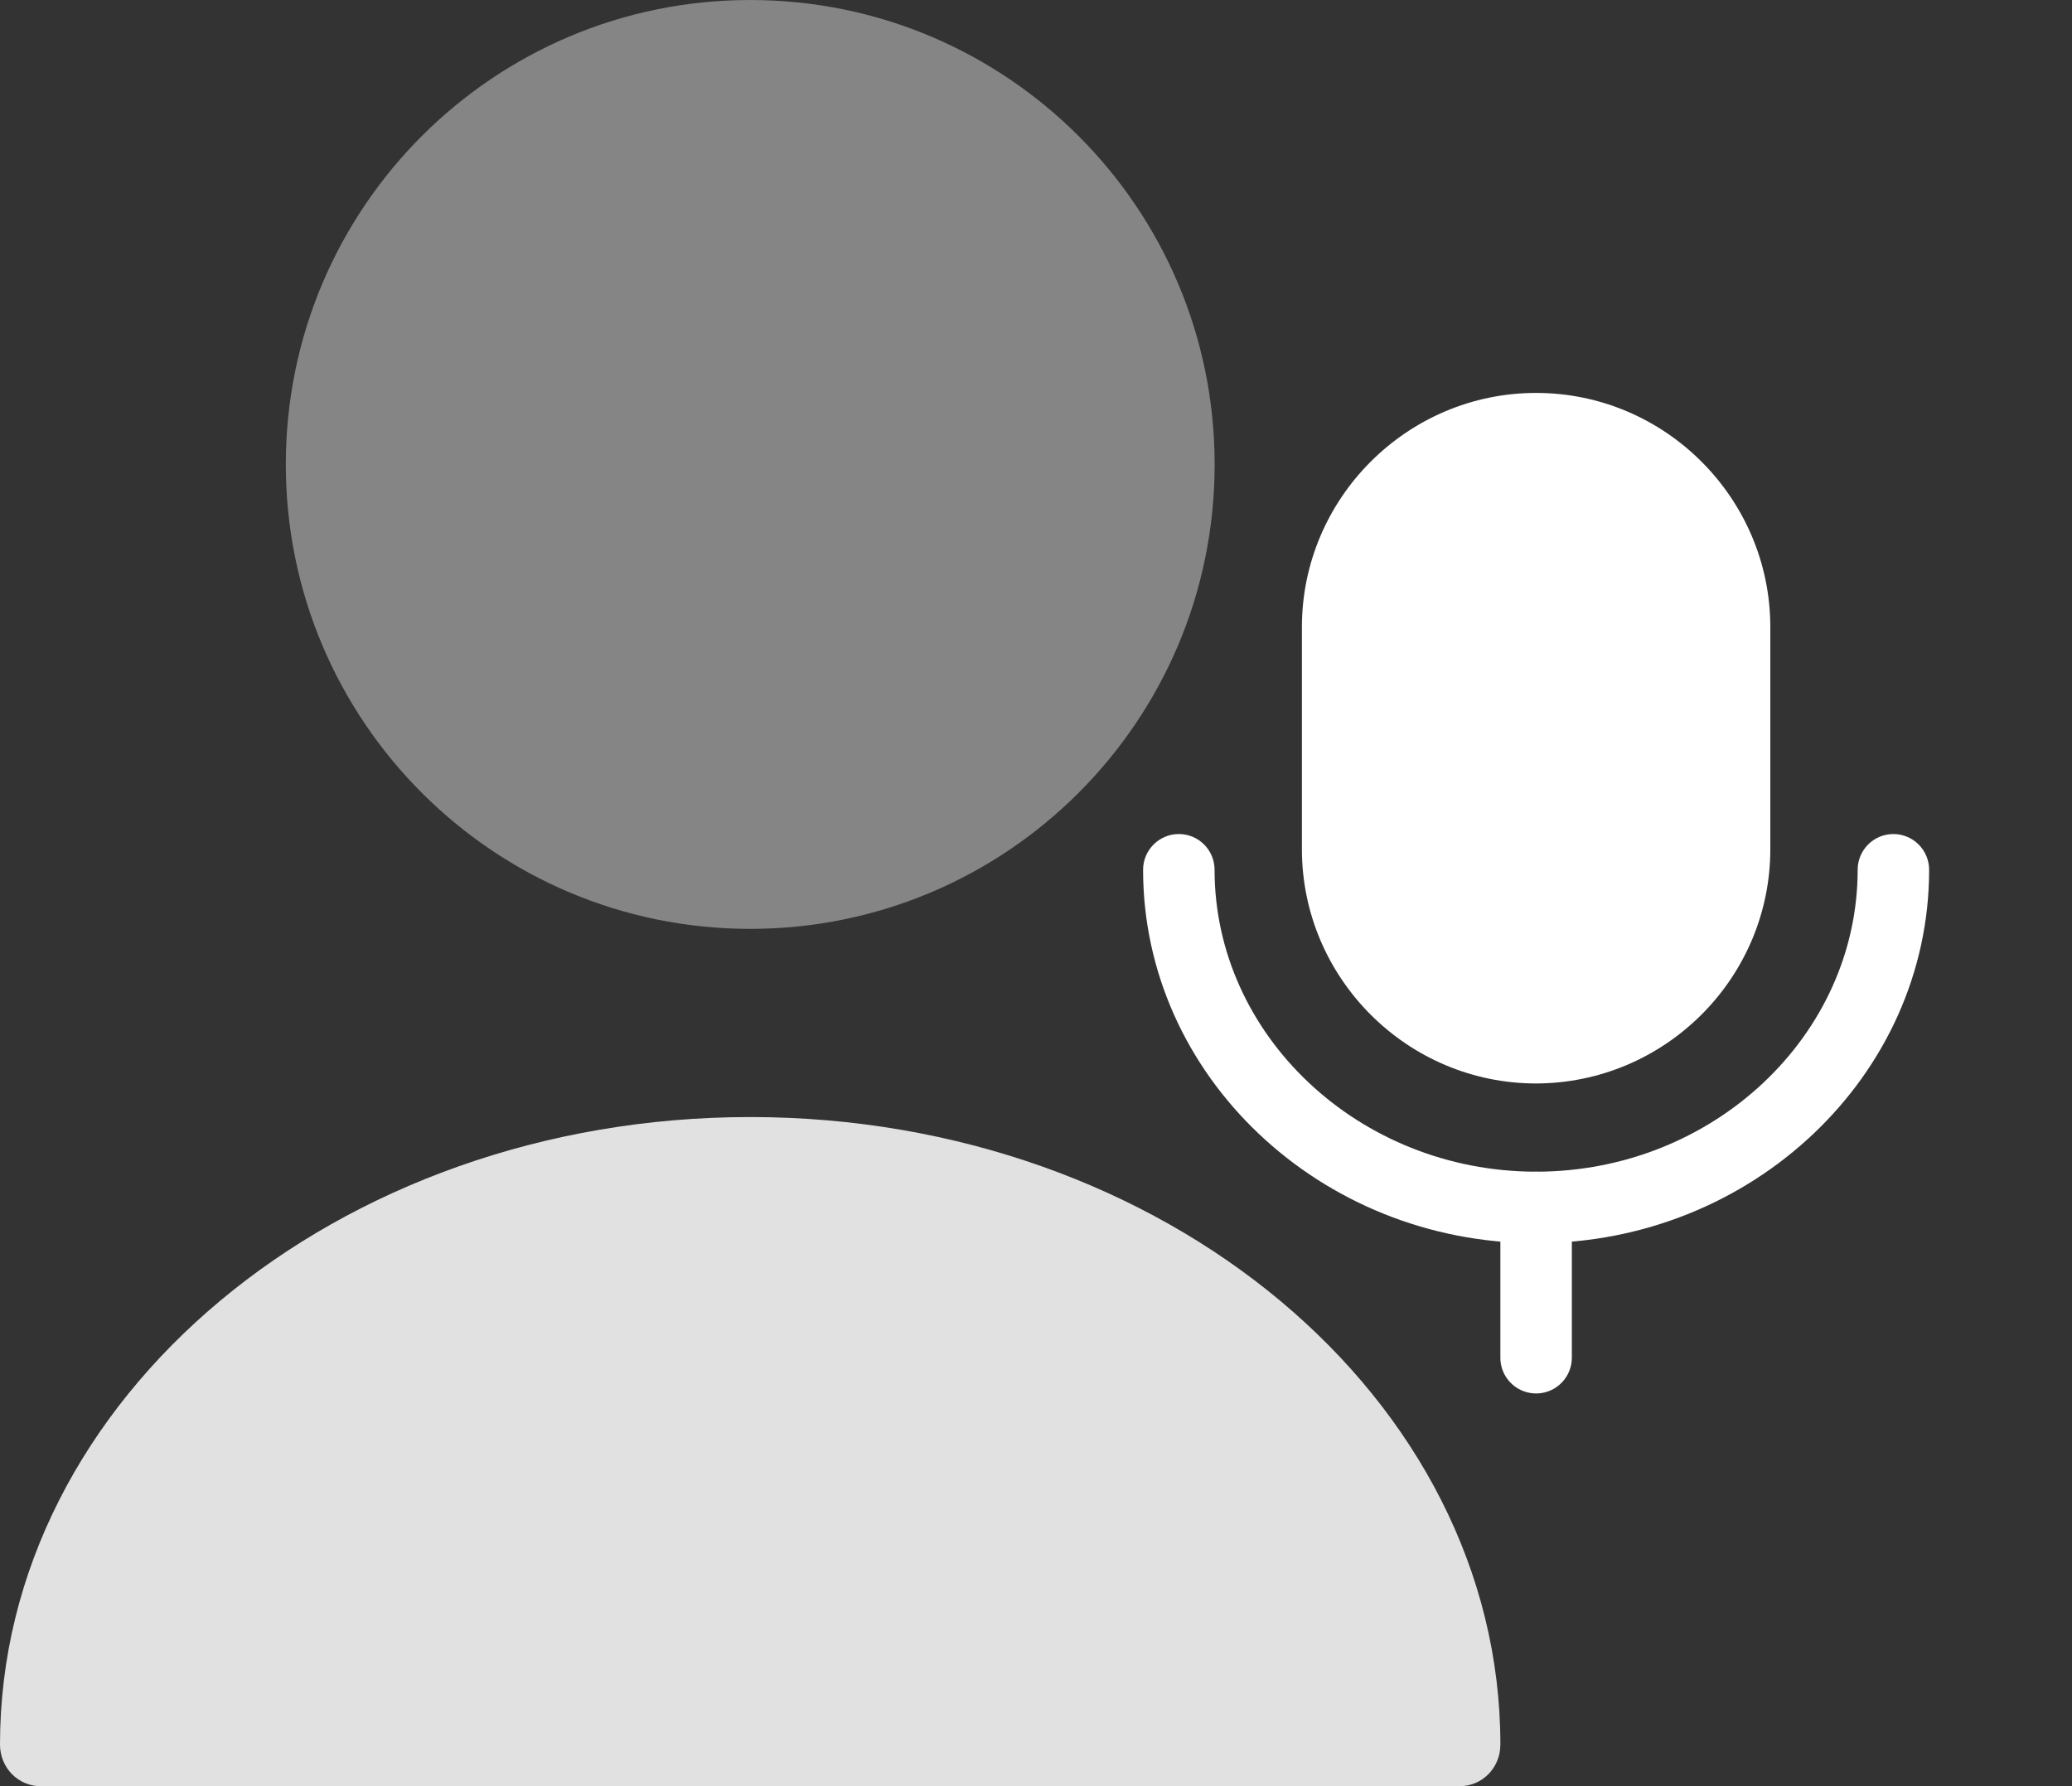 <?xml version="1.0" encoding="UTF-8"?>
<svg width="25.975px" height="22.394px" viewBox="0 0 25.975 22.394" version="1.1" xmlns="http://www.w3.org/2000/svg" xmlns:xlink="http://www.w3.org/1999/xlink">
    <rect x="0" y="0" width="25.975" height="22.394" fill="#333333" stroke="none"/>
    <title>带看</title>
    <g id="页面-1" stroke="none" stroke-width="1" fill="none" fill-rule="evenodd">
        <g id="丰富的交互功能切图" transform="translate(-505.107, -330.405)" fill-rule="nonzero">
            <g id="未选择" transform="translate(445, 300)">
                <g id="带看" transform="translate(60.107, 30.405)">
                    <g id="user" transform="translate(-0, -0)" fill="#FFFFFF">
                        <path d="M9.405,11.645 C12.62,11.645 15.227,9.038 15.227,5.822 C15.227,2.607 12.62,0 9.405,0 C6.189,0 3.583,2.607 3.583,5.822 C3.583,9.038 6.189,11.645 9.405,11.645 C9.405,11.645 9.405,11.645 9.405,11.645 Z" id="Vector" opacity="0.4"></path>
                        <path d="M9.405,14.004 C4.221,14.004 0,17.528 0,21.87 C0,22.163 0.228,22.394 0.517,22.394 C0.517,22.394 18.292,22.394 18.292,22.394 C18.582,22.394 18.809,22.163 18.809,21.87 C18.809,17.528 14.588,14.004 9.405,14.004 C9.405,14.004 9.405,14.004 9.405,14.004 Z" id="Vector" opacity="0.853"></path>
                    </g>
                    <g id="语音" transform="translate(12.539, 4.478)">
                        <rect id="矩形" fill="#000000" opacity="0" x="0" y="0" width="13.436" height="13.437"></rect>
                        <path d="M6.718,0.448 C5.102,0.448 3.782,1.768 3.782,3.384 L3.782,6.168 C3.782,7.784 5.102,9.105 6.718,9.105 L6.789,9.104 C8.378,9.062 9.654,7.756 9.654,6.168 L9.654,3.384 C9.654,1.768 8.334,0.448 6.718,0.448 L6.718,0.448 Z" id="形状" fill="#FFFFFF"></path>
                        <path d="M11.197,5.978 C11.315,5.978 11.429,6.025 11.513,6.109 C11.597,6.193 11.645,6.307 11.645,6.426 C11.645,9.008 9.423,11.107 6.718,11.107 C4.013,11.107 1.791,9.008 1.791,6.426 C1.791,6.179 1.992,5.978 2.239,5.978 C2.487,5.978 2.687,6.179 2.687,6.426 C2.687,8.501 4.497,10.211 6.718,10.211 C8.939,10.211 10.749,8.501 10.749,6.426 C10.749,6.179 10.949,5.978 11.197,5.978 L11.197,5.978 Z" id="路径" fill="#FFFFFF"></path>
                        <path d="M6.718,10.212 C6.952,10.212 7.147,10.392 7.165,10.626 L7.166,10.659 L7.166,12.541 C7.167,12.783 6.976,12.982 6.735,12.991 C6.493,13 6.288,12.816 6.271,12.575 L6.27,12.541 L6.27,10.659 C6.27,10.412 6.471,10.212 6.718,10.212 L6.718,10.212 Z" id="路径" fill="#FFFFFF"></path>
                    </g>
                </g>
            </g>
        </g>
    </g>
</svg>